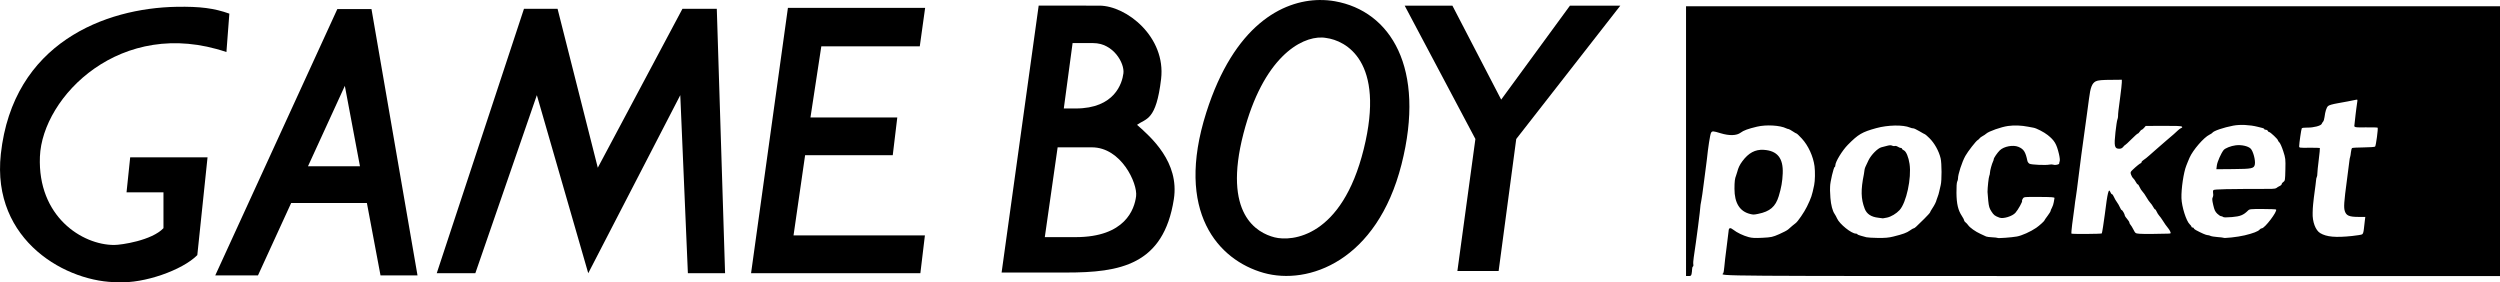 <?xml version="1.0" encoding="UTF-8" standalone="no"?>
<!-- Created with Inkscape (http://www.inkscape.org/) -->

<svg
   xmlns:dc="http://purl.org/dc/elements/1.1/"
   xmlns:cc="http://creativecommons.org/ns#"
   xmlns:rdf="http://www.w3.org/1999/02/22-rdf-syntax-ns#"
   xmlns:svg="http://www.w3.org/2000/svg"
   xmlns="http://www.w3.org/2000/svg"
   xmlns:sodipodi="http://sodipodi.sourceforge.net/DTD/sodipodi-0.dtd"
   xmlns:inkscape="http://www.inkscape.org/namespaces/inkscape"
   width="646.021mm"
   height="72.95mm"
   viewBox="0 0 646.021 72.95"
   version="1.1"
   id="svg8"
   inkscape:version="0.92.1 r15371"
   sodipodi:docname="gameboy-pocket-logo.svg">
  <defs
     id="defs2">
    <style
       id="style6"
       type="text/css" />
  </defs>
  <sodipodi:namedview
     id="base"
     pagecolor="#ffffff"
     bordercolor="#666666"
     borderopacity="1.0"
     inkscape:pageopacity="0.0"
     inkscape:pageshadow="2"
     inkscape:zoom="0.24748737"
     inkscape:cx="1245.2395"
     inkscape:cy="54.981535"
     inkscape:document-units="mm"
     inkscape:current-layer="layer1"
     showgrid="false"
     fit-margin-top="0"
     fit-margin-left="0"
     fit-margin-right="0"
     fit-margin-bottom="0"
     inkscape:window-width="1366"
     inkscape:window-height="711"
     inkscape:window-x="0"
     inkscape:window-y="33"
     inkscape:window-maximized="1" />
  <g
     inkscape:label="Layer 1"
     inkscape:groupmode="layer"
     id="layer1"
     transform="translate(243.939,-142.975)">
    <g
       id="g4583">
      <g
         style="fill:#000000;stroke-width:0.25"
         transform="matrix(4,0,0,4,86.368,-545.152)"
         id="g4816">
        <path
           style="opacity:1;fill:#000000;fill-opacity:1;fill-rule:evenodd;stroke-width:0.044"
           d="m -71.171,172.472 c -4.589,0.08 -10.565,2.318 -11.352,9.512 -0.617,5.644 4.324,8.332 7.618,8.278 1.604,0.09 4.09,-0.759 5.075,-1.749 l 0.661,-6.317 h -4.997 l -0.236,2.259 h 2.386 v 2.317 c -0.751,0.795 -2.723,1.085 -3.186,1.085 -2.07,0 -4.951,-1.835 -4.796,-5.705 0.154,-3.87 5.233,-9.068 12.049,-6.758 l 0.189,-2.481 c -0.978,-0.349 -1.881,-0.468 -3.411,-0.441 z"
           id="path4644-6"
           inkscape:connector-curvature="0"
           sodipodi:nodetypes="cccccccccscccc" />
        <path
           style="opacity:1;fill:#000000;fill-opacity:1;fill-rule:evenodd;stroke-width:0.044"
           d="m -15.476,172.395 -2.395,17.243 h 4.183 c 3.459,0 6.28,-0.474 6.944,-4.736 0.373,-2.395 -1.473,-4.009 -2.378,-4.806 0.585,-0.426 1.235,-0.249 1.555,-2.963 0.319,-2.714 -2.235,-4.737 -3.992,-4.737 z m 2.191,2.421 h 1.335 c 1.3,0 2.03,1.299 1.949,1.95 -0.081,0.65 -0.568,2.274 -3.086,2.274 h -0.766 z m -0.966,6.734 h 2.213 c 1.893,0 2.96,2.33 2.856,3.158 -0.104,0.829 -0.694,2.643 -3.906,2.643 h -1.992 z"
           id="_44104296-3-2"
           inkscape:connector-curvature="0"
           sodipodi:nodetypes="ccscccsccscscccscscc" />
        <path
           style="opacity:1;fill:#000000;fill-opacity:1;fill-rule:evenodd;stroke-width:0.044"
           d="m 2.677,172.032 c -2.405,0.024 -5.531,1.626 -7.325,7.268 -2.05,6.447 0.798,9.537 3.698,10.358 2.901,0.821 7.326,-0.769 8.912,-6.999 1.586,-6.231 -0.7,-9.912 -4.304,-10.547 -0.308,-0.054 -0.637,-0.083 -0.981,-0.079 z m 0.15,2.423 c 0.092,0.003 0.18,0.013 0.262,0.028 1.265,0.164 3.849,1.481 2.434,7.183 -1.414,5.702 -4.636,5.984 -5.762,5.698 -1.127,-0.287 -3.359,-1.487 -2.007,-6.707 1.268,-4.893 3.69,-6.249 5.072,-6.201 z"
           id="path4686-9"
           inkscape:connector-curvature="0"
           sodipodi:nodetypes="ccccccsccccs" />
        <path
           style="opacity:1;fill:#000000;fill-opacity:1;fill-rule:evenodd;stroke-width:1.256"
           d="m -23.119,189.682 0.293,-2.441 h -8.487 l 0.748,-5.182 h 5.662 l 0.293,-2.439 h -5.609 l 0.701,-4.594 h 6.361 l 0.346,-2.486 h -8.864 l -2.381,17.141 z"
           id="_43441624-7-1"
           inkscape:connector-curvature="0"
           sodipodi:nodetypes="ccccccccccccc" />
        <path
           style="opacity:1;fill:#000000;fill-opacity:1;fill-rule:evenodd;stroke-width:1.256"
           d="m 11.251,172.396 3.152,6.071 4.443,-6.071 h 3.254 l -6.724,8.615 -1.138,8.526 H 11.574 l 1.163,-8.526 -4.569,-8.615 z"
           id="_43443024-5-2"
           inkscape:connector-curvature="0"
           sodipodi:nodetypes="cccccccccc" />
        <path
           style="opacity:1;fill:#000000;fill-opacity:1;fill-rule:evenodd;stroke-width:0.044"
           d="m -54.362,189.682 h 2.493 l 3.974,-11.503 3.32,11.503 5.946,-11.503 0.491,11.503 h 2.403 l -0.535,-17.082 h -2.219 l -5.469,10.267 -2.599,-10.267 h -2.17 z"
           id="path4642-3-7"
           inkscape:connector-curvature="0"
           sodipodi:nodetypes="ccccccccccccc" />
        <path
           inkscape:connector-curvature="0"
           style="opacity:1;fill:#000000;fill-opacity:1;stroke:none;stroke-width:0.066px;stroke-linecap:butt;stroke-linejoin:miter;stroke-opacity:1"
           d="m -60.784,172.617 -7.886,17.205 h 2.76 l 2.144,-4.677 h 4.891 l 0.88,4.677 h 2.39 l -2.973,-17.205 z m 0.485,4.961 0.977,5.195 h -3.358 z"
           id="path4739-0" />
      </g>
      <path
         sodipodi:nodetypes="ccccccsccccccccccccccssscccscccccccccscsccccscsccccsccscccscsscccccssccccccccccccccsscccccccccscscccccsccccccscscscccccccccscccccsccccsccccccccccscccccsccccccccsccscsscssccccccccccssscsccccccccccccccccccccccccccccccccccccccccccccccccccccccccccscccsssscccsccccccscccccsccccsscccccccccccscscscscccccccccccccccccccccccccccccscc"
         inkscape:connector-curvature="0"
         id="path4572"
         d="M 191.746,179.449 V 144.589 h 105.168 105.168 v 34.86 34.86 H 301.614 c -103.901,0 -100.997,0.02 -100.276,-0.701 0.105,-0.105 0.24,-0.85 0.299,-1.655 0.059,-0.805 0.326,-3.094 0.593,-5.087 0.267,-1.993 0.498,-3.866 0.514,-4.162 0.047,-0.891 0.412,-1.002 1.209,-0.368 0.946,0.752 2.585,1.538 3.983,1.911 0.896,0.239 1.67,0.276 3.59,0.173 2.297,-0.123 2.563,-0.181 4.309,-0.939 1.023,-0.444 2.055,-0.988 2.292,-1.208 0.526,-0.488 1.688,-1.466 1.951,-1.642 0.52,-0.349 2.232,-2.852 2.902,-4.241 1.155,-2.398 1.292,-2.806 1.875,-5.582 0.233,-1.107 0.277,-3.485 0.092,-4.896 -0.332,-2.532 -1.617,-5.33 -3.271,-7.123 -0.659,-0.714 -1.268,-1.298 -1.355,-1.298 -0.086,0 -0.549,-0.264 -1.028,-0.588 -0.479,-0.323 -0.969,-0.588 -1.09,-0.588 -0.12,0 -0.372,-0.077 -0.559,-0.172 -1.563,-0.79 -5.183,-0.998 -7.555,-0.434 -2.331,0.554 -3.469,0.971 -4.242,1.555 -1.024,0.772 -2.917,0.827 -5.142,0.148 -2.028,-0.619 -2.224,-0.625 -2.513,-0.085 -0.227,0.424 -0.763,3.881 -1.059,6.821 -0.049,0.485 -0.133,1.146 -0.187,1.469 -0.054,0.323 -0.318,2.35 -0.586,4.504 -0.268,2.154 -0.569,4.269 -0.669,4.7 -0.099,0.431 -0.188,0.916 -0.198,1.077 -0.089,1.511 -1.049,8.94 -1.761,13.616 -0.115,0.757 -0.161,1.562 -0.101,1.789 0.059,0.227 0.012,0.472 -0.105,0.545 -0.117,0.072 -0.213,0.38 -0.213,0.683 0,0.303 -0.055,0.827 -0.122,1.163 -0.108,0.54 -0.2,0.612 -0.783,0.612 h -0.661 z m 53.563,24.655 c 2.511,-0.622 3.474,-0.974 4.298,-1.572 0.425,-0.309 0.862,-0.561 0.972,-0.561 0.222,0 0.524,-0.272 2.711,-2.442 0.835,-0.828 1.518,-1.583 1.518,-1.677 0,-0.094 0.261,-0.558 0.581,-1.031 0.555,-0.823 1.029,-1.776 1.092,-2.195 0.016,-0.108 0.143,-0.46 0.282,-0.783 0.139,-0.323 0.323,-0.94 0.408,-1.371 0.085,-0.431 0.258,-1.18 0.384,-1.665 0.299,-1.148 0.286,-5.641 -0.021,-6.928 -0.448,-1.88 -1.587,-3.926 -2.902,-5.213 -0.551,-0.539 -1.051,-0.98 -1.113,-0.98 -0.061,0 -0.714,-0.358 -1.451,-0.796 -0.737,-0.438 -1.457,-0.776 -1.601,-0.752 -0.144,0.024 -0.526,-0.068 -0.849,-0.204 -1.772,-0.748 -5.711,-0.68 -8.726,0.151 -3.668,1.011 -4.631,1.577 -7.329,4.305 -1.443,1.459 -3.235,4.395 -3.235,5.3 0,0.229 -0.069,0.417 -0.153,0.417 -0.272,0 -1.213,3.992 -1.2,5.092 0.004,0.377 -0.005,0.818 -0.02,0.979 -0.015,0.162 0.031,1.043 0.103,1.958 0.142,1.813 0.545,3.346 1.08,4.113 0.188,0.269 0.476,0.798 0.639,1.175 0.62,1.429 3.706,3.917 4.858,3.917 0.205,0 0.373,0.069 0.373,0.153 0,0.084 0.419,0.264 0.93,0.4 0.512,0.136 1.146,0.31 1.41,0.387 0.264,0.077 1.586,0.156 2.938,0.175 1.884,0.027 2.823,-0.055 4.024,-0.353 z m -3.917,-4.868 c -1.817,-0.21 -2.955,-0.97 -3.474,-2.321 -0.987,-2.569 -1.04,-4.855 -0.207,-8.947 0.044,-0.215 0.105,-0.635 0.135,-0.933 0.058,-0.562 0.192,-0.897 1.066,-2.667 0.695,-1.407 2.366,-3.086 3.313,-3.332 0.403,-0.104 1.107,-0.287 1.565,-0.406 0.578,-0.15 0.947,-0.155 1.21,-0.014 0.208,0.111 0.518,0.149 0.688,0.084 0.17,-0.065 0.526,0.023 0.791,0.197 0.265,0.173 0.617,0.315 0.782,0.315 0.165,0 0.301,0.09 0.301,0.2 0,0.11 0.215,0.298 0.477,0.418 0.59,0.269 1.204,1.735 1.464,3.495 0.544,3.683 -0.832,10.043 -2.584,11.946 -0.826,0.898 -2.185,1.71 -3.234,1.933 -0.571,0.122 -1.056,0.209 -1.077,0.194 -0.022,-0.015 -0.568,-0.088 -1.214,-0.162 z m 35.839,4.856 c 1.27,-0.224 3.558,-1.249 4.999,-2.24 0.859,-0.591 2.15,-1.768 2.15,-1.96 0,-0.05 0.353,-0.558 0.783,-1.129 0.431,-0.571 0.783,-1.137 0.783,-1.259 0,-0.122 0.162,-0.51 0.36,-0.864 0.198,-0.353 0.409,-0.995 0.469,-1.426 0.06,-0.431 0.14,-0.905 0.179,-1.054 0.058,-0.223 -0.63,-0.275 -3.905,-0.294 -3.962,-0.023 -3.976,-0.022 -4.275,0.434 -0.165,0.252 -0.25,0.507 -0.19,0.567 0.165,0.165 -1.023,2.299 -1.72,3.09 -0.797,0.905 -3.148,1.624 -4.12,1.261 -1.215,-0.454 -1.461,-0.644 -2.083,-1.604 -0.533,-0.823 -0.664,-1.263 -0.821,-2.767 -0.103,-0.984 -0.187,-2.009 -0.186,-2.278 0,-1.146 0.297,-3.845 0.455,-4.149 0.094,-0.181 0.172,-0.546 0.172,-0.81 0,-0.512 0.506,-2.356 0.801,-2.921 0.098,-0.187 0.178,-0.447 0.178,-0.577 0,-0.311 0.947,-1.694 1.567,-2.289 1.072,-1.027 3.438,-1.473 4.798,-0.904 1.395,0.584 1.848,1.29 2.333,3.633 0.057,0.276 0.305,0.609 0.55,0.738 0.496,0.262 4.224,0.422 5.155,0.22 0.328,-0.071 0.783,-0.06 1.012,0.025 0.477,0.176 1.538,-0.054 1.5,-0.325 -0.014,-0.1 0.044,-0.364 0.128,-0.587 0.092,-0.242 0.014,-0.989 -0.194,-1.861 -0.625,-2.613 -1.147,-3.489 -2.916,-4.898 -0.929,-0.74 -2.921,-1.768 -3.651,-1.884 -0.215,-0.034 -0.832,-0.149 -1.371,-0.256 -1.78,-0.351 -3.569,-0.418 -5.223,-0.194 -1.711,0.232 -4.981,1.378 -5.615,1.969 -0.2,0.186 -0.636,0.479 -0.971,0.653 -0.335,0.173 -0.679,0.433 -0.765,0.577 -0.086,0.144 -0.303,0.342 -0.483,0.441 -0.452,0.248 -2.532,2.919 -3.19,4.097 -0.871,1.56 -1.931,4.826 -1.901,5.856 0.006,0.206 -0.087,0.557 -0.207,0.781 -0.132,0.247 -0.207,1.396 -0.191,2.917 0.031,2.845 0.417,4.483 1.411,5.984 0.321,0.484 0.583,0.993 0.583,1.13 0,0.137 0.159,0.364 0.353,0.505 0.194,0.141 0.487,0.452 0.652,0.693 0.455,0.664 1.895,1.687 3.206,2.279 0.646,0.292 1.307,0.597 1.469,0.679 0.162,0.081 0.866,0.173 1.565,0.203 0.699,0.03 1.316,0.101 1.371,0.157 0.137,0.14 3.557,-0.107 4.996,-0.36 z m 58.821,-0.29 c 2.269,-0.549 3.529,-1.034 3.924,-1.51 0.146,-0.176 0.398,-0.321 0.558,-0.321 0.757,0 4.11,-4.428 3.679,-4.859 -0.067,-0.067 -1.632,-0.124 -3.479,-0.128 -3.131,-0.006 -3.385,0.02 -3.761,0.395 -1.181,1.178 -2,1.511 -4.16,1.692 -1.411,0.118 -2.148,0.109 -2.287,-0.03 -0.112,-0.112 -0.349,-0.204 -0.527,-0.204 -0.177,0 -0.622,-0.293 -0.989,-0.652 -0.54,-0.528 -0.735,-0.95 -1.03,-2.227 -0.288,-1.25 -0.316,-1.663 -0.134,-2.004 0.129,-0.242 0.174,-0.683 0.101,-1.013 -0.072,-0.328 -0.036,-0.696 0.083,-0.839 0.196,-0.236 3.553,-0.307 15.037,-0.318 0.558,-5.9e-4 1.131,-0.112 1.273,-0.247 0.142,-0.135 0.5,-0.353 0.796,-0.484 0.296,-0.131 0.539,-0.362 0.539,-0.512 0,-0.151 0.198,-0.406 0.441,-0.567 0.418,-0.278 0.444,-0.439 0.505,-3.157 0.062,-2.761 0.043,-2.933 -0.548,-4.769 -0.337,-1.047 -0.785,-2.064 -0.995,-2.26 -0.21,-0.196 -0.382,-0.445 -0.382,-0.555 0,-0.279 -1.967,-2.136 -2.262,-2.136 -0.133,0 -0.293,-0.132 -0.355,-0.294 -0.062,-0.162 -0.292,-0.294 -0.511,-0.294 -0.219,0 -0.398,-0.078 -0.398,-0.173 0,-0.095 -0.198,-0.221 -0.441,-0.28 -0.242,-0.059 -0.825,-0.204 -1.295,-0.323 -2.026,-0.51 -4.523,-0.625 -6.294,-0.289 -2.491,0.473 -5.083,1.358 -5.379,1.837 -0.067,0.108 -0.404,0.332 -0.75,0.496 -1.449,0.691 -4.28,3.959 -5.153,5.949 -0.172,0.393 -0.381,0.89 -0.465,1.106 -0.083,0.215 -0.252,0.641 -0.375,0.946 -0.69,1.713 -1.323,5.968 -1.251,8.404 0.065,2.193 1.243,5.922 2.131,6.745 0.258,0.239 0.47,0.528 0.47,0.641 0,0.113 0.132,0.205 0.294,0.205 0.162,0 0.294,0.083 0.294,0.185 0,0.102 0.242,0.316 0.539,0.475 1.462,0.787 2.646,1.298 3.005,1.298 0.219,0 0.565,0.089 0.768,0.198 0.203,0.109 1.008,0.244 1.79,0.301 0.781,0.057 1.451,0.134 1.489,0.172 0.208,0.208 3.76,-0.181 5.501,-0.602 z m -7.134,-18.107 c 0.122,-0.923 1.096,-3.125 1.741,-3.937 0.387,-0.488 1.882,-1.078 3.121,-1.233 1.484,-0.185 3.212,0.197 3.872,0.857 0.644,0.644 1.278,3.02 1.083,4.058 -0.203,1.081 -0.697,1.188 -5.666,1.228 l -4.285,0.035 z m 34.949,18.261 c 1.225,-0.129 2.381,-0.316 2.569,-0.417 0.243,-0.13 0.38,-0.537 0.473,-1.414 0.072,-0.677 0.184,-1.65 0.247,-2.161 l 0.116,-0.93 -1.837,-0.009 c -2.303,-0.012 -3.055,-0.329 -3.439,-1.451 -0.331,-0.965 -0.242,-2.303 0.539,-8.136 0.325,-2.424 0.614,-4.671 0.642,-4.994 0.029,-0.323 0.106,-0.72 0.172,-0.881 0.066,-0.162 0.161,-0.723 0.212,-1.248 0.051,-0.525 0.19,-1.015 0.309,-1.089 0.119,-0.074 1.463,-0.146 2.986,-0.16 1.523,-0.014 2.853,-0.109 2.955,-0.212 0.225,-0.225 0.825,-4.712 0.653,-4.884 -0.067,-0.067 -1.441,-0.105 -3.054,-0.085 -2.937,0.037 -3.068,0.008 -2.941,-0.638 0.02,-0.104 0.074,-0.588 0.12,-1.077 0.045,-0.489 0.124,-1.197 0.174,-1.574 0.05,-0.377 0.138,-1.082 0.194,-1.567 0.056,-0.485 0.158,-1.216 0.226,-1.625 0.117,-0.704 0.099,-0.739 -0.339,-0.646 -1.292,0.274 -2.821,0.565 -4.716,0.896 -1.359,0.238 -2.232,0.493 -2.477,0.724 -0.409,0.385 -0.727,1.38 -0.912,2.851 -0.064,0.51 -0.227,1.039 -0.361,1.175 -0.134,0.136 -0.301,0.398 -0.371,0.582 -0.183,0.485 -2.133,0.991 -3.692,0.959 -0.775,-0.016 -1.377,0.061 -1.455,0.187 -0.134,0.217 -0.66,3.841 -0.672,4.625 -0.006,0.418 0.043,0.425 2.627,0.397 1.448,-0.016 2.673,0.013 2.721,0.064 0.048,0.051 -0.081,1.414 -0.287,3.03 -0.206,1.616 -0.37,3.228 -0.364,3.582 0.006,0.354 -0.058,0.751 -0.143,0.881 -0.085,0.13 -0.167,0.501 -0.184,0.824 -0.017,0.323 -0.082,0.896 -0.145,1.273 -0.22,1.319 -0.681,5.257 -0.703,6.003 -0.012,0.414 -0.029,0.929 -0.038,1.145 -0.093,2.307 0.732,4.525 1.956,5.257 1.648,0.986 3.951,1.193 8.239,0.743 z m -64.681,-0.667 c 0.074,-0.074 0.54,-3.018 0.767,-4.843 0.725,-5.828 1.011,-6.972 1.452,-5.809 0.109,0.287 0.293,0.521 0.409,0.521 0.116,0 0.346,0.325 0.512,0.722 0.166,0.397 0.511,0.997 0.767,1.332 0.256,0.336 0.602,0.936 0.768,1.334 0.166,0.398 0.383,0.724 0.481,0.724 0.185,0 0.795,1.092 0.795,1.424 0,0.104 0.264,0.49 0.588,0.858 0.323,0.368 0.588,0.792 0.588,0.942 0,0.15 0.123,0.396 0.273,0.546 0.15,0.15 0.498,0.716 0.772,1.259 0.491,0.97 0.517,0.988 1.539,1.08 0.572,0.052 2.141,0.071 3.487,0.042 1.346,-0.028 2.953,-0.058 3.569,-0.066 1.108,-0.014 1.119,-0.019 0.938,-0.496 -0.101,-0.265 -0.325,-0.64 -0.498,-0.832 -0.365,-0.407 -1.119,-1.476 -1.611,-2.286 -0.189,-0.31 -0.532,-0.775 -0.762,-1.034 -0.231,-0.258 -0.528,-0.731 -0.66,-1.052 -0.133,-0.32 -0.316,-0.582 -0.408,-0.582 -0.092,0 -0.314,-0.286 -0.494,-0.636 -0.18,-0.35 -0.513,-0.821 -0.739,-1.047 -0.227,-0.226 -0.677,-0.878 -1,-1.45 -0.323,-0.572 -0.785,-1.234 -1.026,-1.471 -0.241,-0.237 -0.573,-0.752 -0.737,-1.145 -0.164,-0.392 -0.383,-0.714 -0.486,-0.714 -0.103,0 -0.332,-0.286 -0.508,-0.636 -0.176,-0.35 -0.475,-0.769 -0.664,-0.93 -0.189,-0.162 -0.442,-0.586 -0.561,-0.943 -0.202,-0.606 -0.173,-0.69 0.437,-1.273 0.936,-0.895 1.941,-1.701 2.119,-1.701 0.085,0 0.154,-0.113 0.154,-0.252 0,-0.138 0.242,-0.395 0.539,-0.57 0.296,-0.175 0.979,-0.72 1.518,-1.211 0.539,-0.491 1.223,-1.094 1.52,-1.339 0.297,-0.246 0.83,-0.711 1.184,-1.034 0.354,-0.323 1.115,-0.984 1.692,-1.469 1.666,-1.399 2.373,-2.02 2.924,-2.565 0.283,-0.28 0.683,-0.569 0.889,-0.643 0.28,-0.1 0.319,-0.19 0.153,-0.356 -0.155,-0.155 -1.607,-0.215 -4.782,-0.197 l -4.559,0.025 -0.431,0.498 c -0.237,0.274 -0.513,0.498 -0.614,0.498 -0.1,0 -0.327,0.22 -0.504,0.49 -0.176,0.269 -0.405,0.49 -0.507,0.49 -0.103,0 -0.843,0.661 -1.646,1.469 -0.803,0.808 -1.519,1.469 -1.592,1.469 -0.073,0 -0.306,0.22 -0.518,0.49 -0.272,0.346 -0.575,0.49 -1.032,0.49 -1.225,0 -1.374,-0.661 -0.969,-4.309 0.173,-1.562 0.396,-3.016 0.495,-3.231 0.099,-0.215 0.176,-0.612 0.172,-0.881 -0.009,-0.616 0.094,-1.536 0.575,-5.092 0.211,-1.562 0.388,-3.174 0.394,-3.582 l 0.01,-0.742 -0.832,0.019 c -0.458,0.01 -1.273,0.018 -1.812,0.017 -2.39,-0.004 -3.564,0.103 -4.088,0.374 -0.985,0.51 -1.395,1.575 -1.767,4.6 -0.186,1.508 -0.422,3.271 -0.526,3.917 -0.103,0.646 -0.455,3.202 -0.781,5.679 -0.326,2.477 -0.629,4.681 -0.672,4.896 -0.043,0.215 -0.347,2.595 -0.674,5.288 -0.328,2.693 -0.653,5.16 -0.723,5.484 -0.07,0.323 -0.158,0.896 -0.196,1.273 -0.037,0.377 -0.112,0.994 -0.167,1.371 -0.274,1.902 -0.344,2.419 -0.601,4.478 -0.153,1.224 -0.237,2.292 -0.187,2.373 0.093,0.15 7.705,0.102 7.857,-0.05 z m -90.892,-5.026 c -2.67,-0.65 -4.036,-2.853 -4.031,-6.504 0.002,-1.846 0.102,-2.678 0.407,-3.399 0.091,-0.215 0.232,-0.656 0.312,-0.979 0.256,-1.03 0.634,-1.819 1.31,-2.731 1.6,-2.161 3.32,-3.087 5.495,-2.958 3.549,0.21 5.107,2.131 4.945,6.096 -0.085,2.079 -0.374,3.729 -1.03,5.879 -0.829,2.718 -2.273,3.96 -5.314,4.571 -1.146,0.23 -1.249,0.232 -2.096,0.025 z"
         style="fill:#000000;stroke-width:1" />
    </g>
  </g>
</svg>
